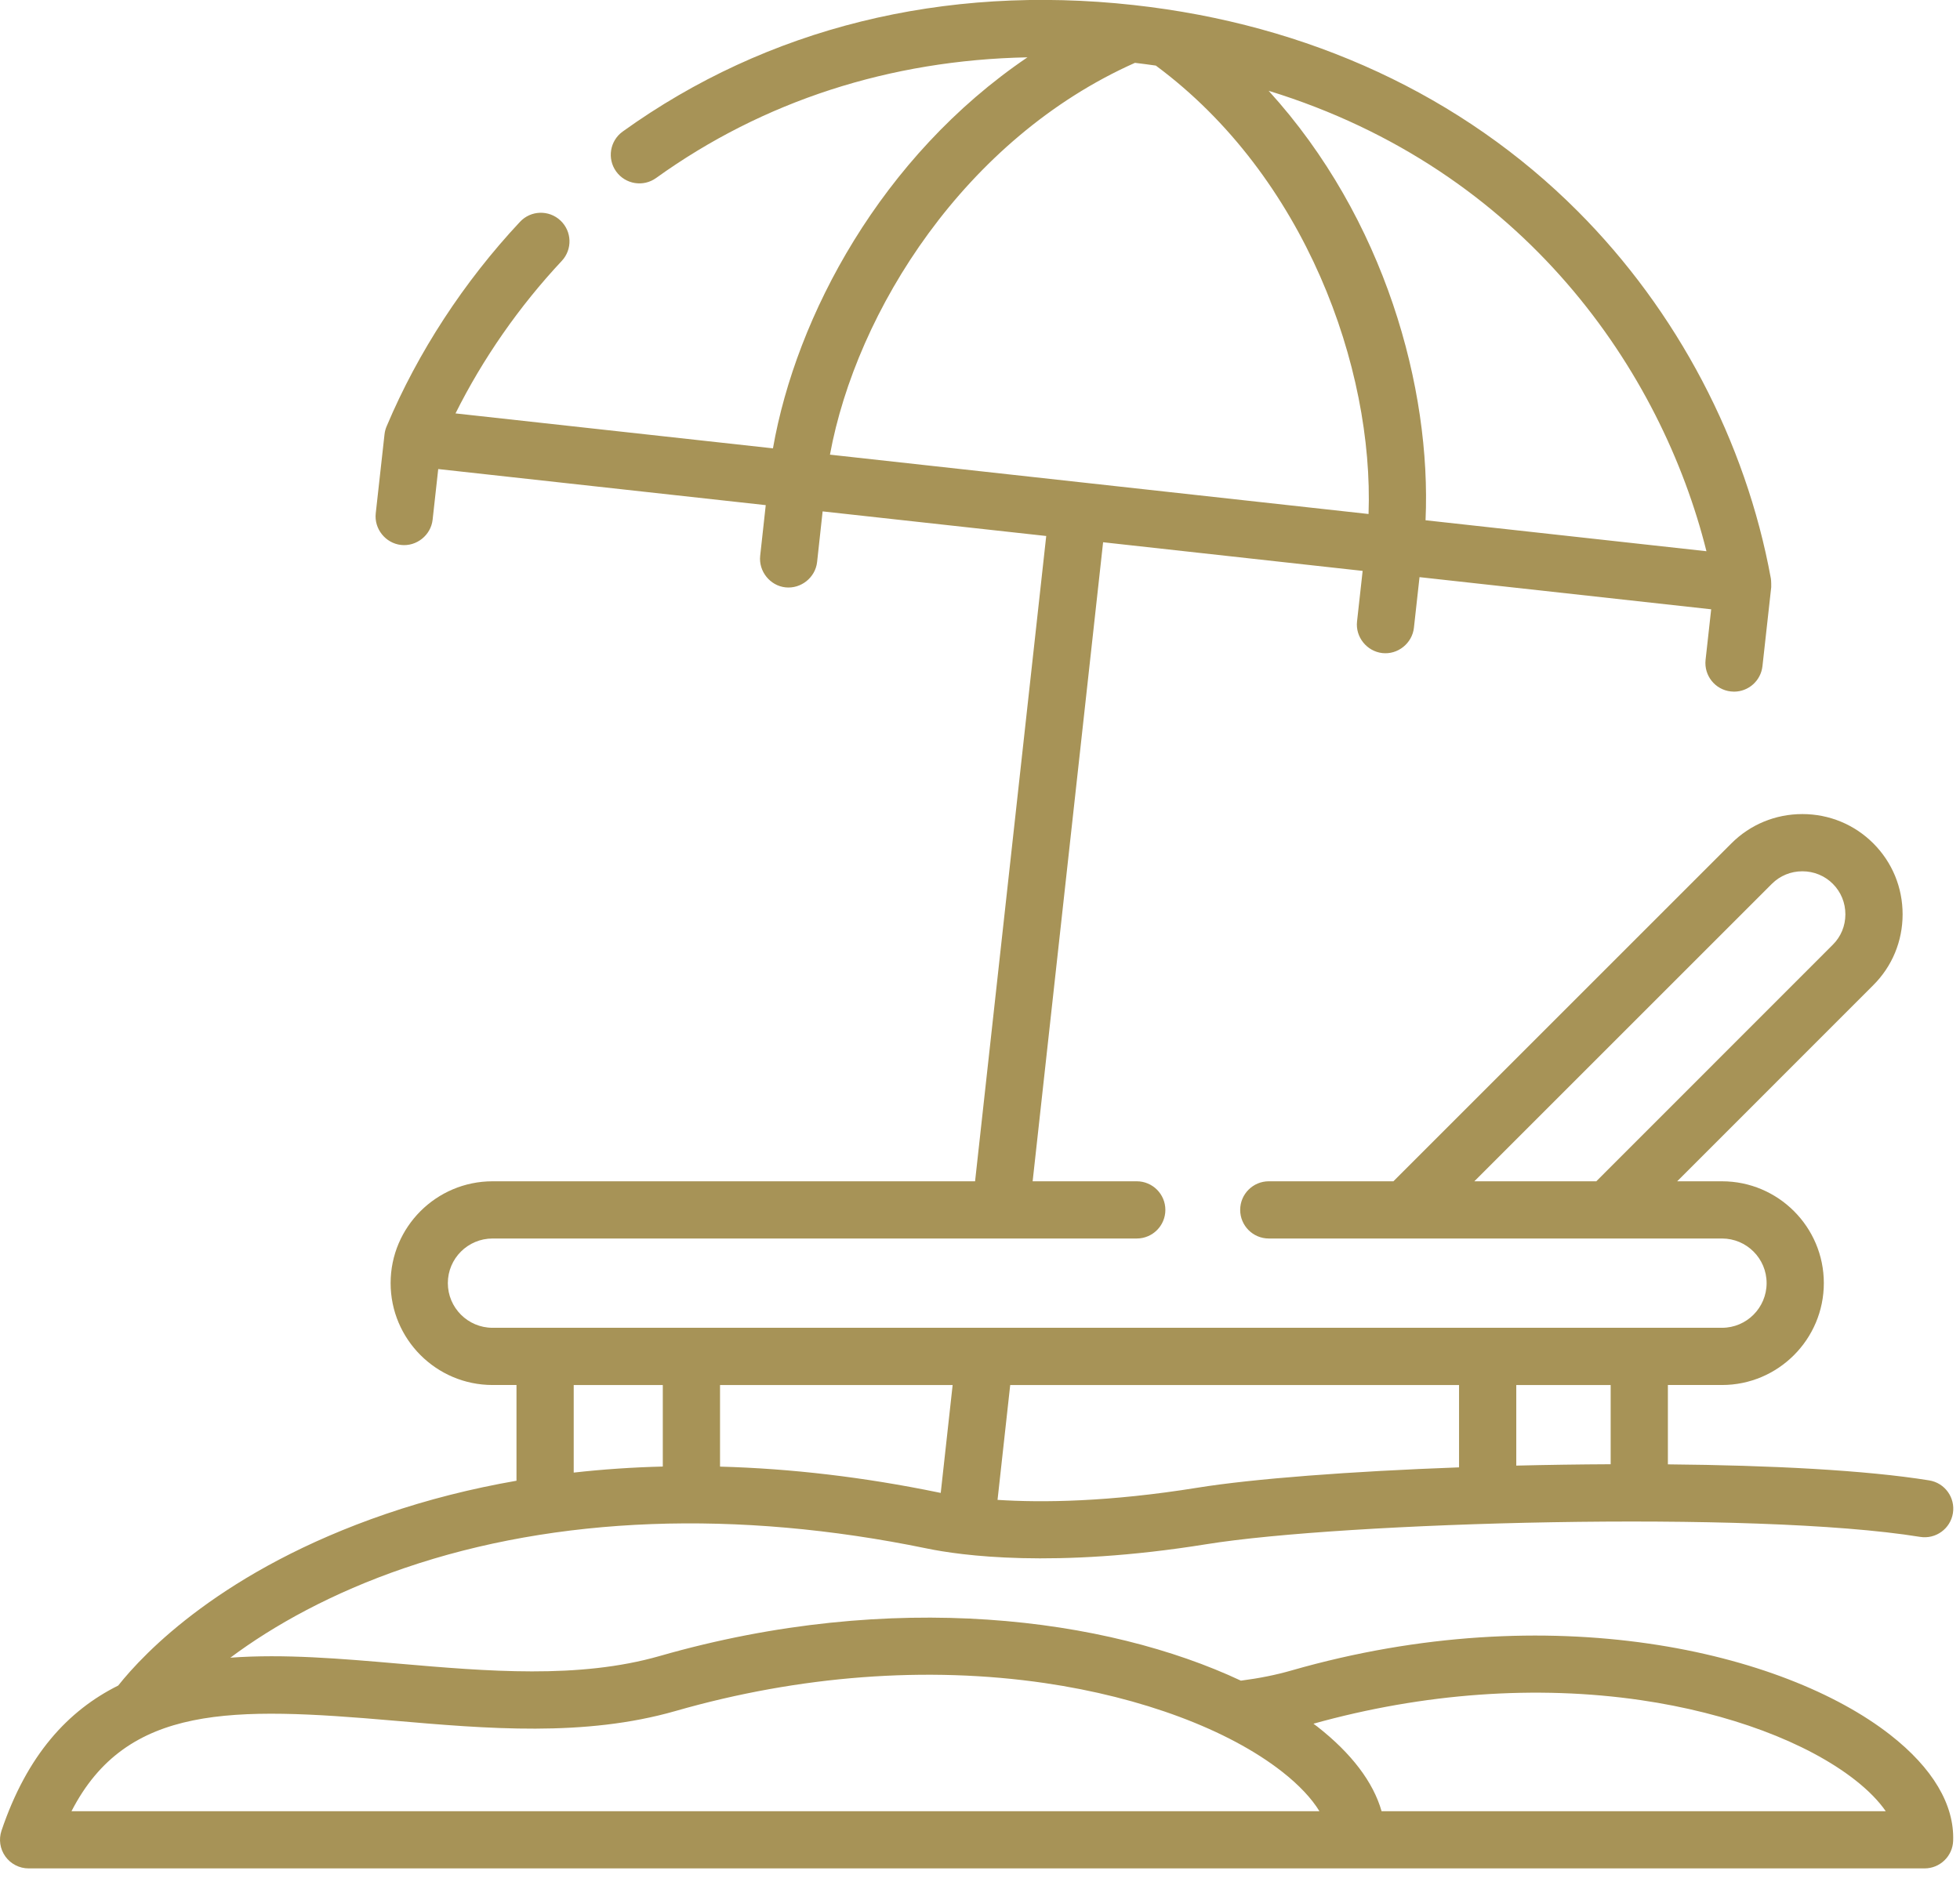 <?xml version="1.0" encoding="UTF-8" standalone="no"?> <svg xmlns="http://www.w3.org/2000/svg" xmlns:xlink="http://www.w3.org/1999/xlink" xmlns:serif="http://www.serif.com/" width="100%" height="100%" viewBox="0 0 168 161" version="1.1" xml:space="preserve" style="fill-rule:evenodd;clip-rule:evenodd;stroke-linejoin:round;stroke-miterlimit:2;"> <g transform="matrix(1,0,0,1,-937.481,-5216.7)"> <g transform="matrix(0.327,0,0,0.327,937.481,5213.08)"> <path d="M495.493,465.94C467.586,444.114 406.56,429.519 338.525,449.047C334.463,450.217 330.108,451.095 325.268,451.719C290.193,435.248 234.192,427.681 172.959,445.246C151.716,451.343 127.65,449.26 104.375,447.247C89.486,445.958 74.42,444.658 60.379,445.697C71.702,437.241 86.985,428.709 106.051,422.186C145.83,408.574 193.154,406.8 242.894,417.051C251.614,418.862 276.212,422.38 316.2,415.949C351.871,410.174 459.862,406.988 503.299,414.021C507.388,414.684 511.24,411.906 511.902,407.816C512.564,403.727 509.787,399.876 505.698,399.213C489.11,396.527 464.096,395.252 437.192,395.006L437.192,374.202L451.379,374.202C466.099,374.202 478.069,362.212 478.069,347.482C478.069,332.762 466.099,320.792 451.379,320.792L439.629,320.792L491.026,269.371C495.98,264.436 498.712,257.846 498.718,250.812C498.725,243.765 495.996,237.153 491.036,232.192C486.082,227.238 479.477,224.51 472.438,224.51C465.398,224.51 458.793,227.238 453.839,232.192L365.242,320.791L332.58,320.791C328.44,320.791 325.08,324.151 325.08,328.291C325.08,332.431 328.44,335.791 332.58,335.791L451.38,335.791C457.83,335.791 463.07,341.031 463.07,347.481C463.07,353.941 457.83,359.201 451.38,359.201L129.11,359.201C122.64,359.201 117.39,353.941 117.39,347.481C117.39,341.031 122.64,335.791 129.11,335.791L297.97,335.791C302.11,335.791 305.47,332.431 305.47,328.291C305.47,324.151 302.11,320.791 297.97,320.791L270.68,320.791L289.15,153.241L357.18,160.751L355.71,174.021C355.255,178.093 358.279,181.84 362.34,182.301C366.406,182.762 370.166,179.728 370.62,175.671L372.09,162.391L448.54,170.821L447.07,184.081C446.62,188.201 449.58,191.911 453.7,192.361C453.98,192.391 454.26,192.411 454.53,192.411C458.31,192.411 461.55,189.571 461.98,185.741L464.28,165.011C464.29,164.821 464.29,163.281 464.18,162.721C457.61,126.771 439.64,92.581 413.57,66.461C383.32,36.141 343.06,17.451 297.15,12.391C247.37,6.891 201.05,18.361 163.22,45.561C159.86,47.981 159.09,52.661 161.51,56.031C163.93,59.391 168.62,60.161 171.98,57.741C200.06,37.551 233.31,26.811 269.32,26.101C230.98,52.081 208.68,93.931 202.61,128.621L119.4,119.461C126.58,105.071 136.09,91.401 147.25,79.481C150.08,76.461 149.93,71.711 146.9,68.881C143.88,66.051 139.13,66.201 136.3,69.231C121.61,84.921 109.54,103.421 101.39,122.741C101.08,123.431 100.87,124.201 100.79,124.951L98.49,145.671C98.045,149.742 101.054,153.494 105.12,153.951C109.184,154.407 112.955,151.388 113.4,147.321L114.87,134.051L200.72,143.511L199.26,156.801C198.817,160.847 201.842,164.642 205.9,165.071C209.968,165.501 213.724,162.5 214.18,158.431L215.63,145.151L274.24,151.601L255.59,320.791L129.11,320.791C114.37,320.791 102.39,332.761 102.39,347.481C102.39,362.211 114.37,374.201 129.11,374.201L135.383,374.201L135.383,399.301C123.536,401.364 112.106,404.258 101.195,407.991C58.34,422.654 37.722,444.51 30.987,453.001C17.865,459.538 7.118,471.141 0.395,491.042C-0.378,493.331 -0.001,495.853 1.407,497.815C2.815,499.777 5.084,500.942 7.5,500.942L504.471,500.942C508.508,500.942 511.821,497.747 511.966,493.713C512.309,484.241 506.612,474.636 495.493,465.94ZM464.448,242.802C466.568,240.681 469.406,239.513 472.439,239.513C475.471,239.513 478.309,240.681 480.429,242.802C482.553,244.926 483.721,247.766 483.718,250.801C483.715,253.822 482.551,256.644 480.428,258.758L418.421,320.795L386.457,320.795L464.448,242.802ZM397.451,374.206L422.193,374.206L422.193,394.976C413.948,395.013 405.643,395.137 397.451,395.337L397.451,374.206ZM264.8,374.205L382.451,374.205L382.451,395.794C354.014,396.835 328.444,398.773 313.811,401.141C290.673,404.862 273.277,405.083 261.478,404.32L264.8,374.205ZM188.736,374.205L249.71,374.205L246.589,402.495C246.363,402.45 246.141,402.406 245.934,402.363C226.453,398.348 207.295,396.1 188.736,395.599L188.736,374.205ZM447.299,155.595L373.669,147.475C375.219,112.955 363.019,68.345 332.539,34.875C399.779,55.566 435.549,108.556 447.299,155.595ZM217.55,130.276C224.49,92.576 252.93,47.386 297.5,27.546C299.34,27.766 301.16,28.006 302.97,28.266C342.16,57.296 360.11,107.526 358.73,145.836L217.55,130.276ZM150.383,374.206L173.735,374.206L173.735,395.581C165.815,395.778 158.024,396.308 150.383,397.165L150.383,374.206ZM18.74,485.947C33.221,457.781 61.061,458.557 103.083,462.193C127.717,464.324 153.189,466.528 177.097,459.667C209.542,450.359 243.008,447.831 273.883,452.352C299.289,456.073 321.944,464.534 336.04,475.565C340.482,479.042 343.821,482.601 345.853,485.948L18.74,485.948L18.74,485.947ZM362.144,485.947C359.976,478.335 354.267,470.781 345.283,463.751C344.968,463.504 344.625,463.264 344.302,463.018C344.3,463.013 344.299,463.008 344.298,463.002C373.123,454.961 402.78,452.829 430.175,456.838C453.108,460.195 473.548,467.819 486.253,477.755C489.719,480.465 492.456,483.276 494.298,485.945L362.144,485.945L362.144,485.947Z" style="fill:rgb(167,147,87);fill-rule:nonzero;"></path> </g> </g> </svg> 